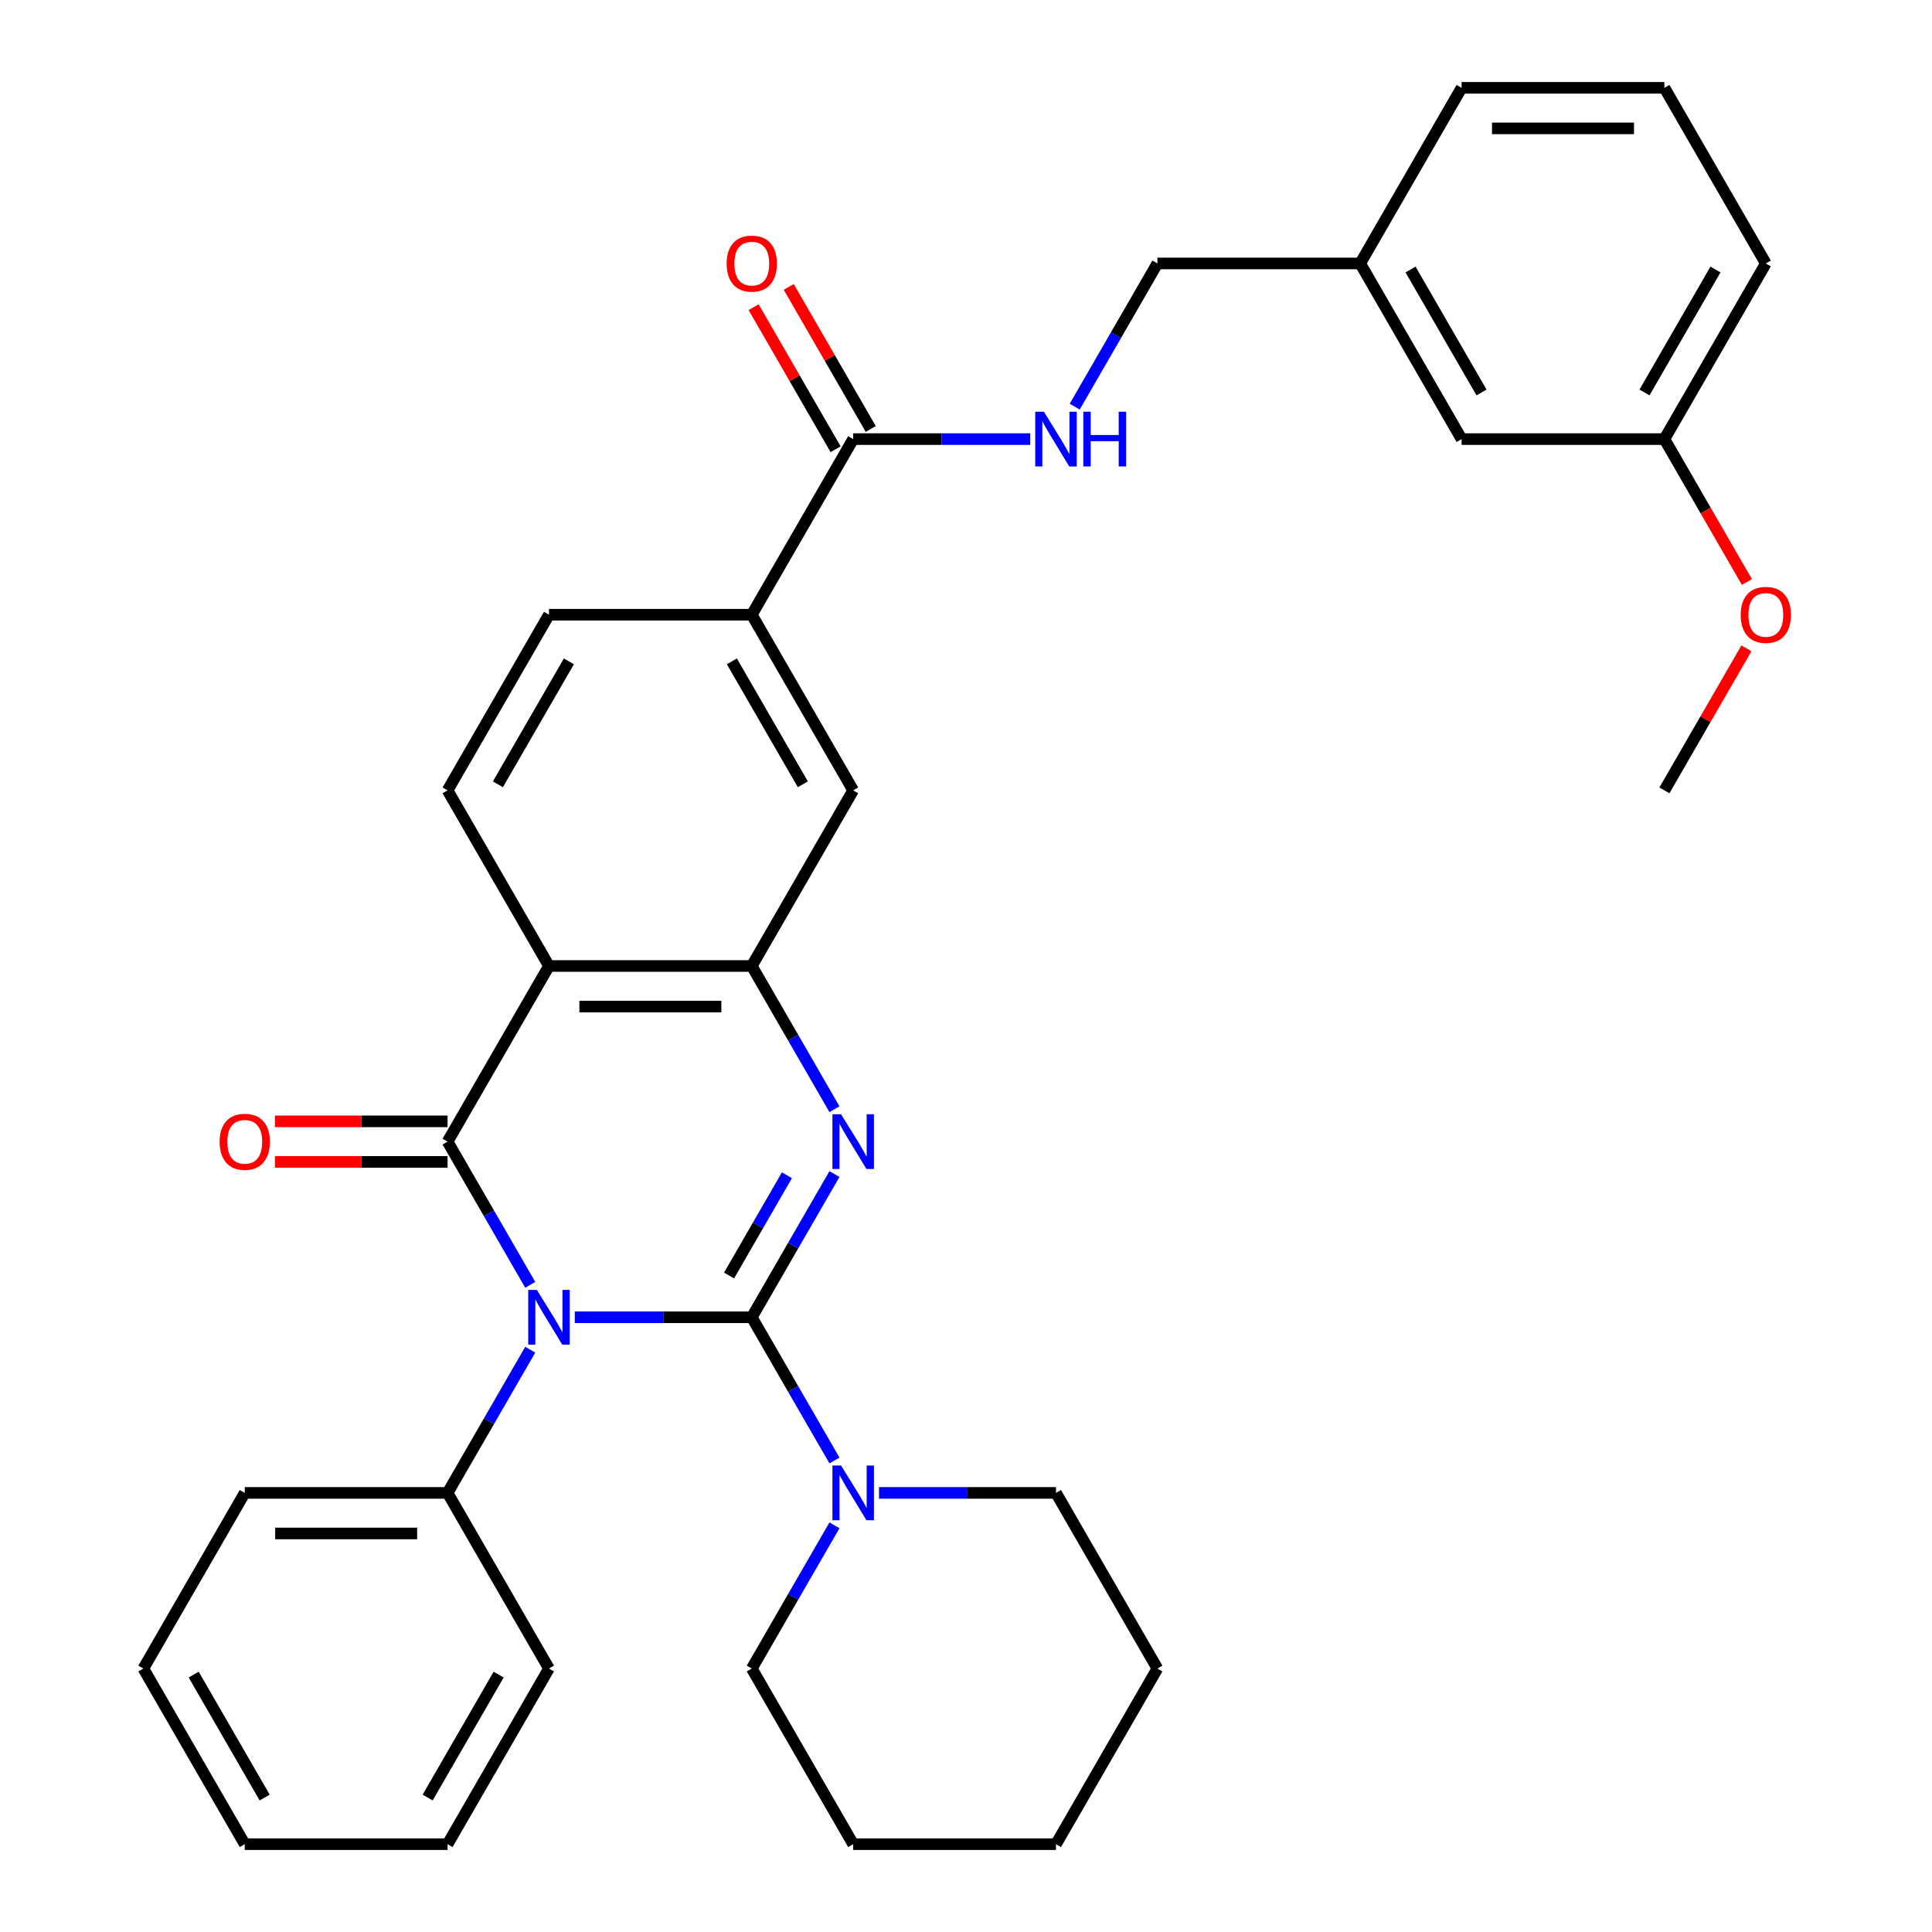 <?xml version='1.0' encoding='iso-8859-1'?>
<svg version='1.1' baseProfile='full'
              xmlns='http://www.w3.org/2000/svg'
                      xmlns:rdkit='http://www.rdkit.org/xml'
                      xmlns:xlink='http://www.w3.org/1999/xlink'
                  xml:space='preserve'
width='1000px' height='1000px' viewBox='0 0 1000 1000'>
<!-- END OF HEADER -->
<rect style='opacity:1.0;fill:#FFFFFF;stroke:none' width='1000' height='1000' x='0' y='0'> </rect>
<path class='bond-0' d='M 389.118,681.818 L 343.314,681.818' style='fill:none;fill-rule:evenodd;stroke:#000000;stroke-width:6px;stroke-linecap:butt;stroke-linejoin:miter;stroke-opacity:1' />
<path class='bond-0' d='M 343.314,681.818 L 297.51,681.818' style='fill:none;fill-rule:evenodd;stroke:#0000FF;stroke-width:6px;stroke-linecap:butt;stroke-linejoin:miter;stroke-opacity:1' />
<path class='bond-2' d='M 389.118,681.818 L 410.516,644.756' style='fill:none;fill-rule:evenodd;stroke:#000000;stroke-width:6px;stroke-linecap:butt;stroke-linejoin:miter;stroke-opacity:1' />
<path class='bond-2' d='M 410.516,644.756 L 431.914,607.693' style='fill:none;fill-rule:evenodd;stroke:#0000FF;stroke-width:6px;stroke-linecap:butt;stroke-linejoin:miter;stroke-opacity:1' />
<path class='bond-2' d='M 377.356,660.202 L 392.334,634.259' style='fill:none;fill-rule:evenodd;stroke:#000000;stroke-width:6px;stroke-linecap:butt;stroke-linejoin:miter;stroke-opacity:1' />
<path class='bond-2' d='M 392.334,634.259 L 407.313,608.315' style='fill:none;fill-rule:evenodd;stroke:#0000FF;stroke-width:6px;stroke-linecap:butt;stroke-linejoin:miter;stroke-opacity:1' />
<path class='bond-5' d='M 389.118,681.818 L 410.516,718.881' style='fill:none;fill-rule:evenodd;stroke:#000000;stroke-width:6px;stroke-linecap:butt;stroke-linejoin:miter;stroke-opacity:1' />
<path class='bond-5' d='M 410.516,718.881 L 431.914,755.943' style='fill:none;fill-rule:evenodd;stroke:#0000FF;stroke-width:6px;stroke-linecap:butt;stroke-linejoin:miter;stroke-opacity:1' />
<path class='bond-1' d='M 274.455,665.034 L 253.057,627.971' style='fill:none;fill-rule:evenodd;stroke:#0000FF;stroke-width:6px;stroke-linecap:butt;stroke-linejoin:miter;stroke-opacity:1' />
<path class='bond-1' d='M 253.057,627.971 L 231.659,590.909' style='fill:none;fill-rule:evenodd;stroke:#000000;stroke-width:6px;stroke-linecap:butt;stroke-linejoin:miter;stroke-opacity:1' />
<path class='bond-10' d='M 274.455,698.603 L 253.057,735.665' style='fill:none;fill-rule:evenodd;stroke:#0000FF;stroke-width:6px;stroke-linecap:butt;stroke-linejoin:miter;stroke-opacity:1' />
<path class='bond-10' d='M 253.057,735.665 L 231.659,772.727' style='fill:none;fill-rule:evenodd;stroke:#000000;stroke-width:6px;stroke-linecap:butt;stroke-linejoin:miter;stroke-opacity:1' />
<path class='bond-12' d='M 231.659,580.412 L 186.985,580.412' style='fill:none;fill-rule:evenodd;stroke:#000000;stroke-width:6px;stroke-linecap:butt;stroke-linejoin:miter;stroke-opacity:1' />
<path class='bond-12' d='M 186.985,580.412 L 142.311,580.412' style='fill:none;fill-rule:evenodd;stroke:#FF0000;stroke-width:6px;stroke-linecap:butt;stroke-linejoin:miter;stroke-opacity:1' />
<path class='bond-12' d='M 231.659,601.406 L 186.985,601.406' style='fill:none;fill-rule:evenodd;stroke:#000000;stroke-width:6px;stroke-linecap:butt;stroke-linejoin:miter;stroke-opacity:1' />
<path class='bond-12' d='M 186.985,601.406 L 142.311,601.406' style='fill:none;fill-rule:evenodd;stroke:#FF0000;stroke-width:6px;stroke-linecap:butt;stroke-linejoin:miter;stroke-opacity:1' />
<path class='bond-34' d='M 231.659,590.909 L 284.145,500' style='fill:none;fill-rule:evenodd;stroke:#000000;stroke-width:6px;stroke-linecap:butt;stroke-linejoin:miter;stroke-opacity:1' />
<path class='bond-4' d='M 431.914,574.125 L 410.516,537.062' style='fill:none;fill-rule:evenodd;stroke:#0000FF;stroke-width:6px;stroke-linecap:butt;stroke-linejoin:miter;stroke-opacity:1' />
<path class='bond-4' d='M 410.516,537.062 L 389.118,500' style='fill:none;fill-rule:evenodd;stroke:#000000;stroke-width:6px;stroke-linecap:butt;stroke-linejoin:miter;stroke-opacity:1' />
<path class='bond-3' d='M 284.145,500 L 389.118,500' style='fill:none;fill-rule:evenodd;stroke:#000000;stroke-width:6px;stroke-linecap:butt;stroke-linejoin:miter;stroke-opacity:1' />
<path class='bond-3' d='M 299.891,520.995 L 373.372,520.995' style='fill:none;fill-rule:evenodd;stroke:#000000;stroke-width:6px;stroke-linecap:butt;stroke-linejoin:miter;stroke-opacity:1' />
<path class='bond-8' d='M 284.145,500 L 231.659,409.091' style='fill:none;fill-rule:evenodd;stroke:#000000;stroke-width:6px;stroke-linecap:butt;stroke-linejoin:miter;stroke-opacity:1' />
<path class='bond-7' d='M 389.118,500 L 441.605,409.091' style='fill:none;fill-rule:evenodd;stroke:#000000;stroke-width:6px;stroke-linecap:butt;stroke-linejoin:miter;stroke-opacity:1' />
<path class='bond-19' d='M 431.914,789.512 L 410.516,826.574' style='fill:none;fill-rule:evenodd;stroke:#0000FF;stroke-width:6px;stroke-linecap:butt;stroke-linejoin:miter;stroke-opacity:1' />
<path class='bond-19' d='M 410.516,826.574 L 389.118,863.636' style='fill:none;fill-rule:evenodd;stroke:#000000;stroke-width:6px;stroke-linecap:butt;stroke-linejoin:miter;stroke-opacity:1' />
<path class='bond-20' d='M 454.969,772.727 L 500.773,772.727' style='fill:none;fill-rule:evenodd;stroke:#0000FF;stroke-width:6px;stroke-linecap:butt;stroke-linejoin:miter;stroke-opacity:1' />
<path class='bond-20' d='M 500.773,772.727 L 546.577,772.727' style='fill:none;fill-rule:evenodd;stroke:#000000;stroke-width:6px;stroke-linecap:butt;stroke-linejoin:miter;stroke-opacity:1' />
<path class='bond-6' d='M 441.605,227.273 L 389.118,318.182' style='fill:none;fill-rule:evenodd;stroke:#000000;stroke-width:6px;stroke-linecap:butt;stroke-linejoin:miter;stroke-opacity:1' />
<path class='bond-11' d='M 441.605,227.273 L 487.409,227.273' style='fill:none;fill-rule:evenodd;stroke:#000000;stroke-width:6px;stroke-linecap:butt;stroke-linejoin:miter;stroke-opacity:1' />
<path class='bond-11' d='M 487.409,227.273 L 533.213,227.273' style='fill:none;fill-rule:evenodd;stroke:#0000FF;stroke-width:6px;stroke-linecap:butt;stroke-linejoin:miter;stroke-opacity:1' />
<path class='bond-14' d='M 450.695,222.024 L 429.471,185.262' style='fill:none;fill-rule:evenodd;stroke:#000000;stroke-width:6px;stroke-linecap:butt;stroke-linejoin:miter;stroke-opacity:1' />
<path class='bond-14' d='M 429.471,185.262 L 408.246,148.499' style='fill:none;fill-rule:evenodd;stroke:#FF0000;stroke-width:6px;stroke-linecap:butt;stroke-linejoin:miter;stroke-opacity:1' />
<path class='bond-14' d='M 432.514,232.521 L 411.289,195.759' style='fill:none;fill-rule:evenodd;stroke:#000000;stroke-width:6px;stroke-linecap:butt;stroke-linejoin:miter;stroke-opacity:1' />
<path class='bond-14' d='M 411.289,195.759 L 390.064,158.997' style='fill:none;fill-rule:evenodd;stroke:#FF0000;stroke-width:6px;stroke-linecap:butt;stroke-linejoin:miter;stroke-opacity:1' />
<path class='bond-9' d='M 441.605,409.091 L 389.118,318.182' style='fill:none;fill-rule:evenodd;stroke:#000000;stroke-width:6px;stroke-linecap:butt;stroke-linejoin:miter;stroke-opacity:1' />
<path class='bond-9' d='M 415.55,405.952 L 378.809,342.315' style='fill:none;fill-rule:evenodd;stroke:#000000;stroke-width:6px;stroke-linecap:butt;stroke-linejoin:miter;stroke-opacity:1' />
<path class='bond-36' d='M 231.659,409.091 L 284.145,318.182' style='fill:none;fill-rule:evenodd;stroke:#000000;stroke-width:6px;stroke-linecap:butt;stroke-linejoin:miter;stroke-opacity:1' />
<path class='bond-36' d='M 257.714,405.952 L 294.454,342.315' style='fill:none;fill-rule:evenodd;stroke:#000000;stroke-width:6px;stroke-linecap:butt;stroke-linejoin:miter;stroke-opacity:1' />
<path class='bond-13' d='M 389.118,318.182 L 284.145,318.182' style='fill:none;fill-rule:evenodd;stroke:#000000;stroke-width:6px;stroke-linecap:butt;stroke-linejoin:miter;stroke-opacity:1' />
<path class='bond-23' d='M 231.659,772.727 L 126.686,772.727' style='fill:none;fill-rule:evenodd;stroke:#000000;stroke-width:6px;stroke-linecap:butt;stroke-linejoin:miter;stroke-opacity:1' />
<path class='bond-23' d='M 215.913,793.722 L 142.432,793.722' style='fill:none;fill-rule:evenodd;stroke:#000000;stroke-width:6px;stroke-linecap:butt;stroke-linejoin:miter;stroke-opacity:1' />
<path class='bond-24' d='M 231.659,772.727 L 284.145,863.636' style='fill:none;fill-rule:evenodd;stroke:#000000;stroke-width:6px;stroke-linecap:butt;stroke-linejoin:miter;stroke-opacity:1' />
<path class='bond-15' d='M 556.268,210.488 L 577.666,173.426' style='fill:none;fill-rule:evenodd;stroke:#0000FF;stroke-width:6px;stroke-linecap:butt;stroke-linejoin:miter;stroke-opacity:1' />
<path class='bond-15' d='M 577.666,173.426 L 599.064,136.364' style='fill:none;fill-rule:evenodd;stroke:#000000;stroke-width:6px;stroke-linecap:butt;stroke-linejoin:miter;stroke-opacity:1' />
<path class='bond-17' d='M 599.064,136.364 L 704.036,136.364' style='fill:none;fill-rule:evenodd;stroke:#000000;stroke-width:6px;stroke-linecap:butt;stroke-linejoin:miter;stroke-opacity:1' />
<path class='bond-16' d='M 756.523,227.273 L 704.036,136.364' style='fill:none;fill-rule:evenodd;stroke:#000000;stroke-width:6px;stroke-linecap:butt;stroke-linejoin:miter;stroke-opacity:1' />
<path class='bond-16' d='M 766.832,203.139 L 730.091,139.503' style='fill:none;fill-rule:evenodd;stroke:#000000;stroke-width:6px;stroke-linecap:butt;stroke-linejoin:miter;stroke-opacity:1' />
<path class='bond-18' d='M 756.523,227.273 L 861.496,227.273' style='fill:none;fill-rule:evenodd;stroke:#000000;stroke-width:6px;stroke-linecap:butt;stroke-linejoin:miter;stroke-opacity:1' />
<path class='bond-25' d='M 704.036,136.364 L 756.523,45.455' style='fill:none;fill-rule:evenodd;stroke:#000000;stroke-width:6px;stroke-linecap:butt;stroke-linejoin:miter;stroke-opacity:1' />
<path class='bond-21' d='M 861.496,227.273 L 882.847,264.255' style='fill:none;fill-rule:evenodd;stroke:#000000;stroke-width:6px;stroke-linecap:butt;stroke-linejoin:miter;stroke-opacity:1' />
<path class='bond-21' d='M 882.847,264.255 L 904.199,301.237' style='fill:none;fill-rule:evenodd;stroke:#FF0000;stroke-width:6px;stroke-linecap:butt;stroke-linejoin:miter;stroke-opacity:1' />
<path class='bond-38' d='M 861.496,227.273 L 913.982,136.364' style='fill:none;fill-rule:evenodd;stroke:#000000;stroke-width:6px;stroke-linecap:butt;stroke-linejoin:miter;stroke-opacity:1' />
<path class='bond-38' d='M 851.187,203.139 L 887.927,139.503' style='fill:none;fill-rule:evenodd;stroke:#000000;stroke-width:6px;stroke-linecap:butt;stroke-linejoin:miter;stroke-opacity:1' />
<path class='bond-28' d='M 389.118,863.636 L 441.605,954.545' style='fill:none;fill-rule:evenodd;stroke:#000000;stroke-width:6px;stroke-linecap:butt;stroke-linejoin:miter;stroke-opacity:1' />
<path class='bond-29' d='M 546.577,772.727 L 599.064,863.636' style='fill:none;fill-rule:evenodd;stroke:#000000;stroke-width:6px;stroke-linecap:butt;stroke-linejoin:miter;stroke-opacity:1' />
<path class='bond-27' d='M 903.945,335.566 L 882.72,372.329' style='fill:none;fill-rule:evenodd;stroke:#FF0000;stroke-width:6px;stroke-linecap:butt;stroke-linejoin:miter;stroke-opacity:1' />
<path class='bond-27' d='M 882.72,372.329 L 861.496,409.091' style='fill:none;fill-rule:evenodd;stroke:#000000;stroke-width:6px;stroke-linecap:butt;stroke-linejoin:miter;stroke-opacity:1' />
<path class='bond-22' d='M 861.496,45.455 L 756.523,45.455' style='fill:none;fill-rule:evenodd;stroke:#000000;stroke-width:6px;stroke-linecap:butt;stroke-linejoin:miter;stroke-opacity:1' />
<path class='bond-22' d='M 845.75,66.449 L 772.269,66.449' style='fill:none;fill-rule:evenodd;stroke:#000000;stroke-width:6px;stroke-linecap:butt;stroke-linejoin:miter;stroke-opacity:1' />
<path class='bond-26' d='M 861.496,45.455 L 913.982,136.364' style='fill:none;fill-rule:evenodd;stroke:#000000;stroke-width:6px;stroke-linecap:butt;stroke-linejoin:miter;stroke-opacity:1' />
<path class='bond-30' d='M 126.686,772.727 L 74.2,863.636' style='fill:none;fill-rule:evenodd;stroke:#000000;stroke-width:6px;stroke-linecap:butt;stroke-linejoin:miter;stroke-opacity:1' />
<path class='bond-31' d='M 284.145,863.636 L 231.659,954.545' style='fill:none;fill-rule:evenodd;stroke:#000000;stroke-width:6px;stroke-linecap:butt;stroke-linejoin:miter;stroke-opacity:1' />
<path class='bond-31' d='M 258.091,866.775 L 221.35,930.412' style='fill:none;fill-rule:evenodd;stroke:#000000;stroke-width:6px;stroke-linecap:butt;stroke-linejoin:miter;stroke-opacity:1' />
<path class='bond-35' d='M 441.605,954.545 L 546.577,954.545' style='fill:none;fill-rule:evenodd;stroke:#000000;stroke-width:6px;stroke-linecap:butt;stroke-linejoin:miter;stroke-opacity:1' />
<path class='bond-32' d='M 599.064,863.636 L 546.577,954.545' style='fill:none;fill-rule:evenodd;stroke:#000000;stroke-width:6px;stroke-linecap:butt;stroke-linejoin:miter;stroke-opacity:1' />
<path class='bond-37' d='M 74.2,863.636 L 126.686,954.545' style='fill:none;fill-rule:evenodd;stroke:#000000;stroke-width:6px;stroke-linecap:butt;stroke-linejoin:miter;stroke-opacity:1' />
<path class='bond-37' d='M 100.255,866.775 L 136.995,930.412' style='fill:none;fill-rule:evenodd;stroke:#000000;stroke-width:6px;stroke-linecap:butt;stroke-linejoin:miter;stroke-opacity:1' />
<path class='bond-33' d='M 231.659,954.545 L 126.686,954.545' style='fill:none;fill-rule:evenodd;stroke:#000000;stroke-width:6px;stroke-linecap:butt;stroke-linejoin:miter;stroke-opacity:1' />
<path  class='atom-1' d='M 277.885 667.658
L 287.165 682.658
Q 288.085 684.138, 289.565 686.818
Q 291.045 689.498, 291.125 689.658
L 291.125 667.658
L 294.885 667.658
L 294.885 695.978
L 291.005 695.978
L 281.045 679.578
Q 279.885 677.658, 278.645 675.458
Q 277.445 673.258, 277.085 672.578
L 277.085 695.978
L 273.405 695.978
L 273.405 667.658
L 277.885 667.658
' fill='#0000FF'/>
<path  class='atom-3' d='M 435.345 576.749
L 444.625 591.749
Q 445.545 593.229, 447.025 595.909
Q 448.505 598.589, 448.585 598.749
L 448.585 576.749
L 452.345 576.749
L 452.345 605.069
L 448.465 605.069
L 438.505 588.669
Q 437.345 586.749, 436.105 584.549
Q 434.905 582.349, 434.545 581.669
L 434.545 605.069
L 430.865 605.069
L 430.865 576.749
L 435.345 576.749
' fill='#0000FF'/>
<path  class='atom-6' d='M 435.345 758.567
L 444.625 773.567
Q 445.545 775.047, 447.025 777.727
Q 448.505 780.407, 448.585 780.567
L 448.585 758.567
L 452.345 758.567
L 452.345 786.887
L 448.465 786.887
L 438.505 770.487
Q 437.345 768.567, 436.105 766.367
Q 434.905 764.167, 434.545 763.487
L 434.545 786.887
L 430.865 786.887
L 430.865 758.567
L 435.345 758.567
' fill='#0000FF'/>
<path  class='atom-12' d='M 540.317 213.113
L 549.597 228.113
Q 550.517 229.593, 551.997 232.273
Q 553.477 234.953, 553.557 235.113
L 553.557 213.113
L 557.317 213.113
L 557.317 241.433
L 553.437 241.433
L 543.477 225.033
Q 542.317 223.113, 541.077 220.913
Q 539.877 218.713, 539.517 218.033
L 539.517 241.433
L 535.837 241.433
L 535.837 213.113
L 540.317 213.113
' fill='#0000FF'/>
<path  class='atom-12' d='M 560.717 213.113
L 564.557 213.113
L 564.557 225.153
L 579.037 225.153
L 579.037 213.113
L 582.877 213.113
L 582.877 241.433
L 579.037 241.433
L 579.037 228.353
L 564.557 228.353
L 564.557 241.433
L 560.717 241.433
L 560.717 213.113
' fill='#0000FF'/>
<path  class='atom-13' d='M 113.686 590.989
Q 113.686 584.189, 117.046 580.389
Q 120.406 576.589, 126.686 576.589
Q 132.966 576.589, 136.326 580.389
Q 139.686 584.189, 139.686 590.989
Q 139.686 597.869, 136.286 601.789
Q 132.886 605.669, 126.686 605.669
Q 120.446 605.669, 117.046 601.789
Q 113.686 597.909, 113.686 590.989
M 126.686 602.469
Q 131.006 602.469, 133.326 599.589
Q 135.686 596.669, 135.686 590.989
Q 135.686 585.429, 133.326 582.629
Q 131.006 579.789, 126.686 579.789
Q 122.366 579.789, 120.006 582.589
Q 117.686 585.389, 117.686 590.989
Q 117.686 596.709, 120.006 599.589
Q 122.366 602.469, 126.686 602.469
' fill='#FF0000'/>
<path  class='atom-15' d='M 376.118 136.444
Q 376.118 129.644, 379.478 125.844
Q 382.838 122.044, 389.118 122.044
Q 395.398 122.044, 398.758 125.844
Q 402.118 129.644, 402.118 136.444
Q 402.118 143.324, 398.718 147.244
Q 395.318 151.124, 389.118 151.124
Q 382.878 151.124, 379.478 147.244
Q 376.118 143.364, 376.118 136.444
M 389.118 147.924
Q 393.438 147.924, 395.758 145.044
Q 398.118 142.124, 398.118 136.444
Q 398.118 130.884, 395.758 128.084
Q 393.438 125.244, 389.118 125.244
Q 384.798 125.244, 382.438 128.044
Q 380.118 130.844, 380.118 136.444
Q 380.118 142.164, 382.438 145.044
Q 384.798 147.924, 389.118 147.924
' fill='#FF0000'/>
<path  class='atom-22' d='M 900.982 318.262
Q 900.982 311.462, 904.342 307.662
Q 907.702 303.862, 913.982 303.862
Q 920.262 303.862, 923.622 307.662
Q 926.982 311.462, 926.982 318.262
Q 926.982 325.142, 923.582 329.062
Q 920.182 332.942, 913.982 332.942
Q 907.742 332.942, 904.342 329.062
Q 900.982 325.182, 900.982 318.262
M 913.982 329.742
Q 918.302 329.742, 920.622 326.862
Q 922.982 323.942, 922.982 318.262
Q 922.982 312.702, 920.622 309.902
Q 918.302 307.062, 913.982 307.062
Q 909.662 307.062, 907.302 309.862
Q 904.982 312.662, 904.982 318.262
Q 904.982 323.982, 907.302 326.862
Q 909.662 329.742, 913.982 329.742
' fill='#FF0000'/>
</svg>
